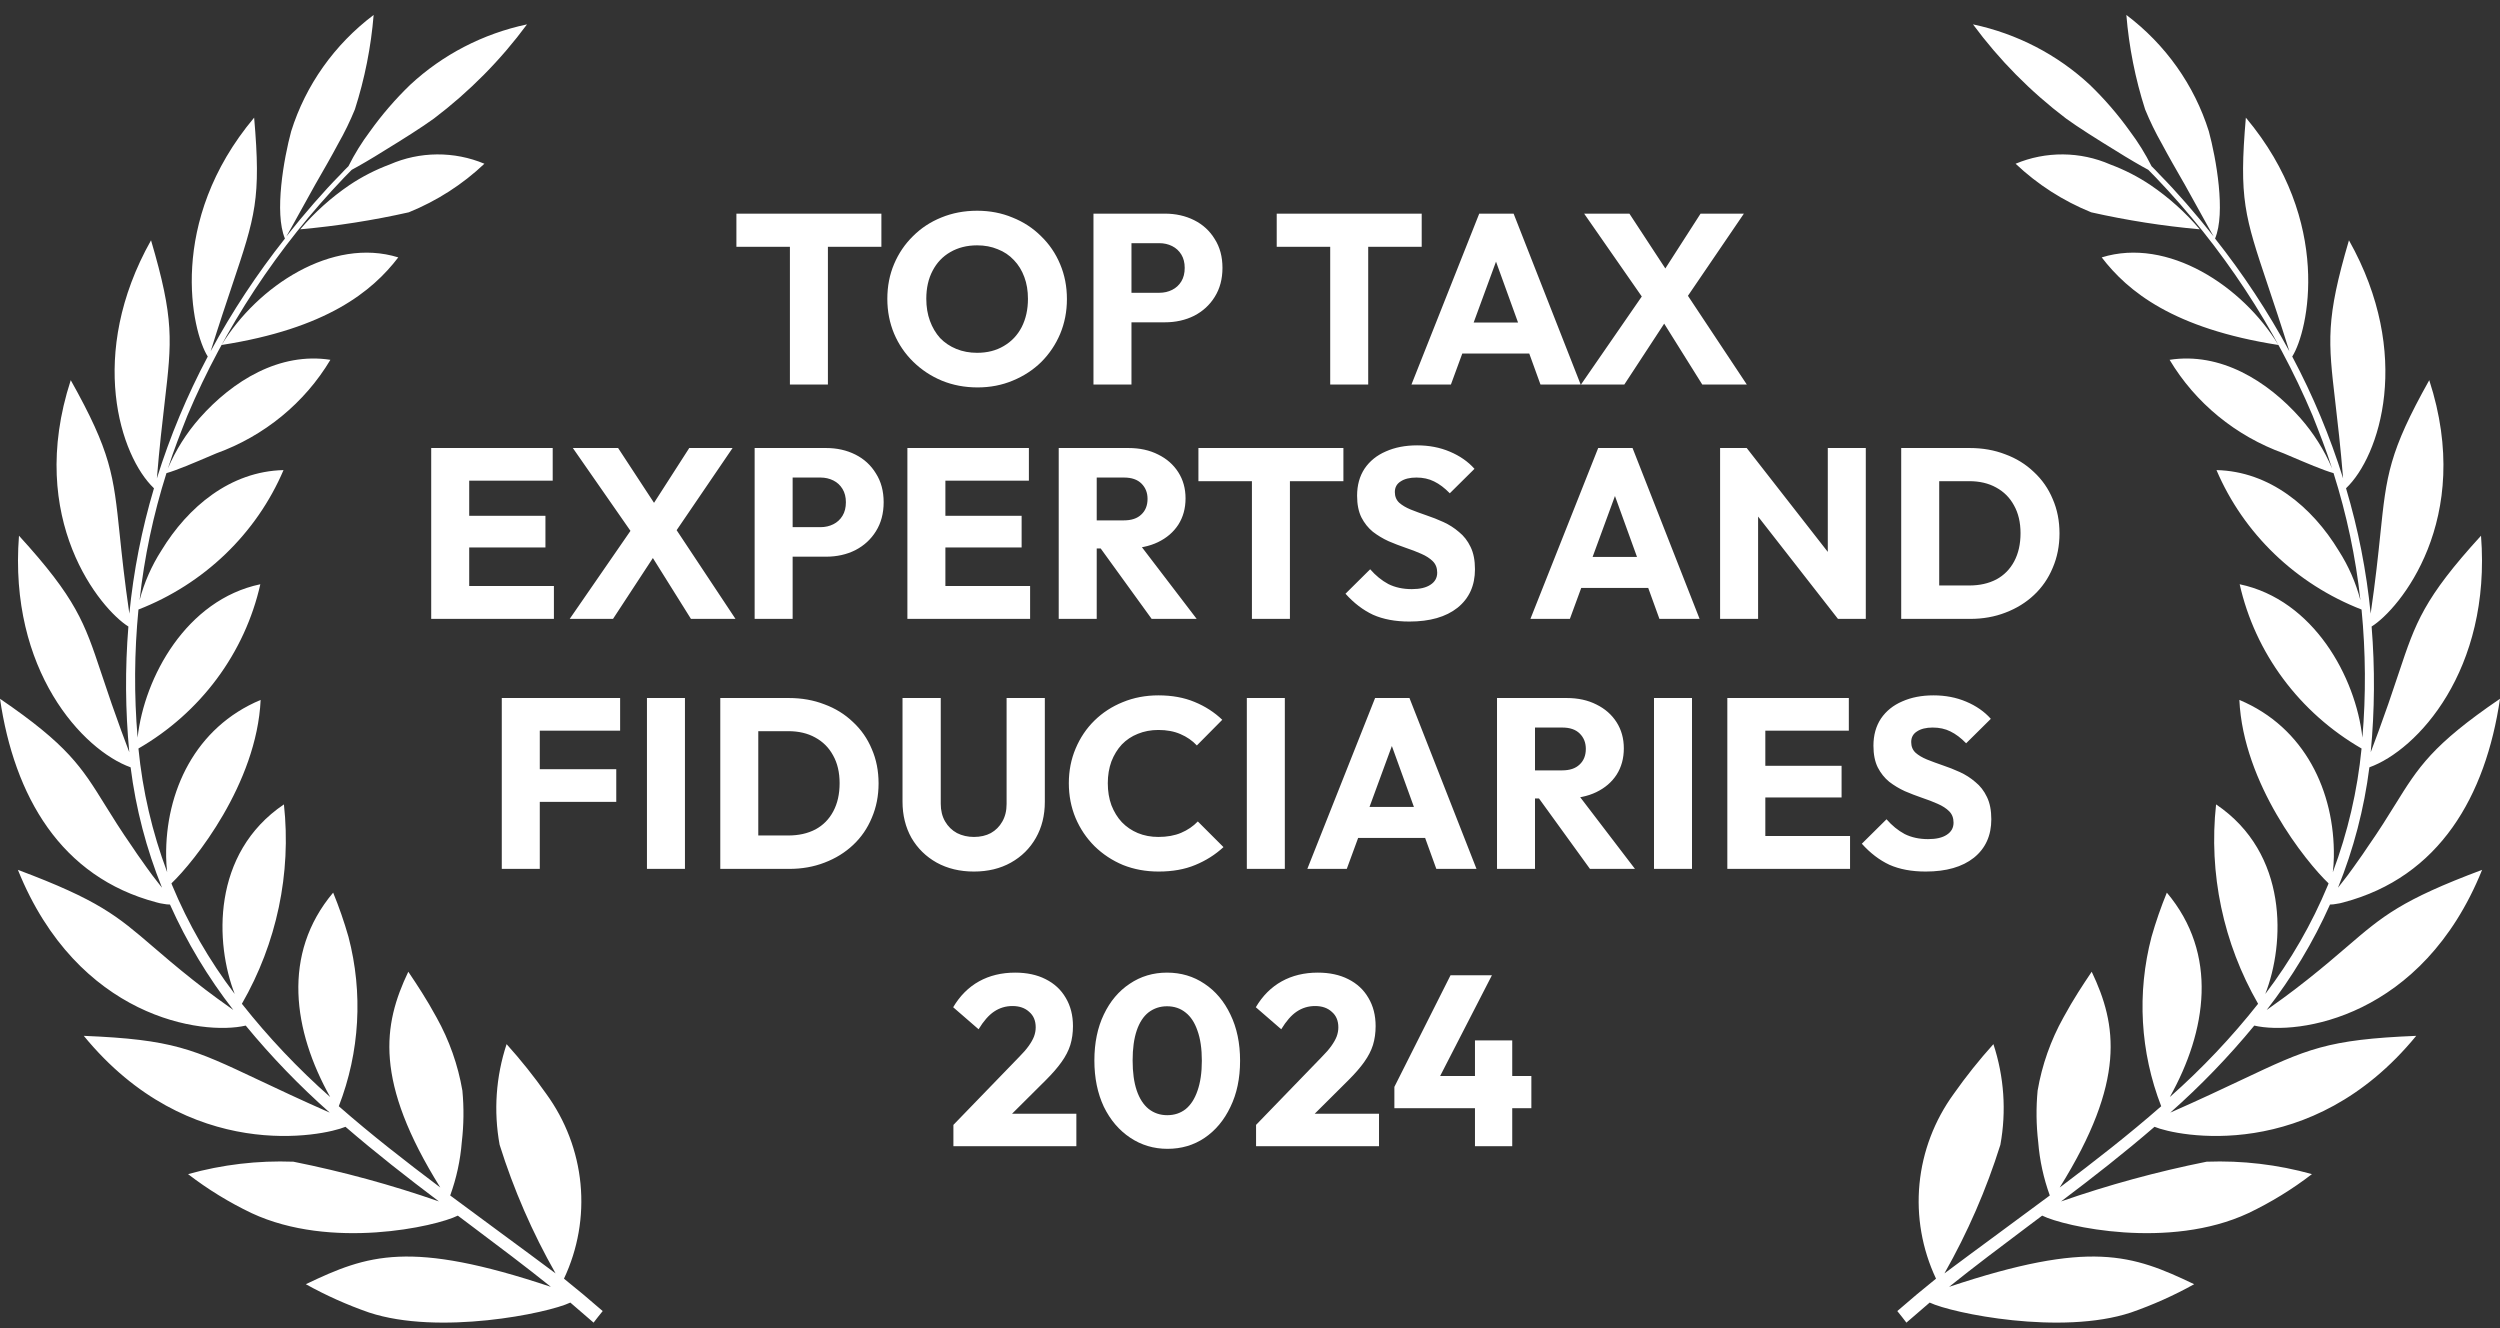<svg width="160" height="85" viewBox="0 0 160 85" fill="none" xmlns="http://www.w3.org/2000/svg">
<rect x="0" y="0" width="160" height="85" fill="#333333" stroke="none"/>
<path fill-rule="evenodd" clip-rule="evenodd" d="M1.215 34.286C4.889 38.309 5.41 39.867 6.461 43.017C6.593 43.413 6.734 43.834 6.89 44.288L7.153 45.063C7.574 46.267 7.974 47.364 8.274 48.141C8.019 45.466 8 42.775 8.217 40.097C6.461 39.009 1.621 33.258 4.528 24.331C7.113 28.947 7.265 30.401 7.66 34.197C7.798 35.524 7.966 37.137 8.278 39.271C8.545 36.555 9.073 33.869 9.854 31.249C7.703 29.212 5.556 22.686 9.666 15.379C11.158 20.447 10.999 21.806 10.538 25.757C10.389 27.035 10.207 28.584 10.04 30.617C10.88 27.926 11.97 25.316 13.297 22.818C12.268 21.202 10.681 14.184 16.265 7.529C16.714 12.723 16.342 13.833 14.858 18.26L14.858 18.26C14.475 19.403 14.017 20.768 13.481 22.481C14.851 19.948 16.442 17.535 18.236 15.268C17.544 13.631 18.166 10.136 18.635 8.404C19.561 5.45 21.405 2.848 23.913 0.957C23.745 3.01 23.342 5.038 22.712 7.004C22.404 7.757 22.047 8.49 21.643 9.199C21.221 9.994 20.727 10.851 20.263 11.659L20.198 11.771C19.817 12.452 19.459 13.101 19.154 13.652L19.154 13.652C18.773 14.342 18.477 14.878 18.328 15.131C19.467 13.687 20.736 12.231 21.766 11.19C21.986 10.952 22.159 10.771 22.3 10.639C22.694 9.851 23.16 9.099 23.692 8.392C24.452 7.33 25.309 6.338 26.253 5.427C28.333 3.493 30.919 2.155 33.729 1.559C32.05 3.834 30.045 5.863 27.775 7.584C27.029 8.129 25.768 8.924 24.62 9.626C23.762 10.166 22.961 10.628 22.513 10.867L22.438 10.942L22.438 10.942L22.438 10.942C22.324 11.054 22.186 11.191 22.027 11.361C17.77 15.812 14.371 20.974 11.993 26.599L11.993 26.599C11.57 27.671 11.121 28.807 10.745 29.983C11.244 28.81 11.929 27.722 12.777 26.758C14.896 24.365 17.897 22.524 21.146 23.028C19.497 25.788 16.916 27.904 13.843 29.015L13.564 29.134C12.415 29.624 11.297 30.101 10.653 30.281C9.813 32.93 9.237 35.652 8.934 38.41C9.227 37.289 9.696 36.22 10.325 35.239C12.023 32.443 14.741 30.164 18.145 30.086C17.285 32.101 16.021 33.928 14.427 35.461C12.833 36.993 10.941 38.2 8.861 39.01C8.595 41.736 8.577 44.479 8.806 47.209C9.233 43.345 11.924 38.386 16.661 37.392C16.17 39.572 15.223 41.63 13.881 43.438C12.539 45.247 10.83 46.767 8.86 47.905C9.124 50.608 9.742 53.267 10.699 55.818C10.659 55.491 10.637 55.162 10.633 54.833C10.574 50.664 12.491 46.547 16.681 44.795C16.434 50.154 12.428 55.149 10.972 56.535L11.015 56.65C12.043 59.127 13.389 61.467 15.022 63.614C13.765 60.4 13.52 54.623 18.171 51.481C18.652 55.903 17.713 60.362 15.481 64.242C17.179 66.391 19.07 68.389 21.132 70.211C18.763 65.976 18.015 61.057 21.322 57.128C21.701 58.053 22.028 58.997 22.302 59.956C23.243 63.547 23.027 67.332 21.683 70.799C23.795 72.648 25.941 74.314 28.18 76.002C23.927 69.179 24.513 65.584 26.131 62.191L26.217 62.32C26.648 62.963 27.292 63.923 27.942 65.121C28.755 66.581 29.313 68.162 29.593 69.801C29.696 70.898 29.683 72.002 29.554 73.096C29.462 74.261 29.212 75.409 28.813 76.51C29.956 77.362 31.035 78.156 32.096 78.936L32.096 78.936C33.253 79.788 34.388 80.623 35.558 81.499C34.072 78.884 32.871 76.124 31.976 73.266C31.583 71.115 31.736 68.904 32.422 66.825C33.331 67.834 34.178 68.895 34.957 70.002C36.196 71.704 36.953 73.693 37.153 75.77C37.352 77.847 36.987 79.939 36.094 81.835C36.9 82.481 37.737 83.177 38.573 83.908C38.374 84.154 38.176 84.399 37.989 84.649L36.501 83.365C35.054 84.054 28.088 85.479 23.619 84.001C22.218 83.514 20.864 82.908 19.573 82.189C23.542 80.293 26.218 79.339 35.257 82.358C33.674 81.084 31.885 79.741 30.285 78.54L30.285 78.54C29.947 78.286 29.618 78.039 29.301 77.8C27.887 78.501 21.178 80.01 16.102 77.64C14.659 76.951 13.296 76.114 12.035 75.144C14.225 74.532 16.501 74.263 18.778 74.349C21.941 74.983 25.053 75.833 28.093 76.892C26.049 75.351 24.051 73.79 22.11 72.115C20.702 72.707 12.094 74.514 5.362 66.294C11.074 66.528 12.347 67.13 16.535 69.11L16.536 69.11C17.753 69.685 19.215 70.377 21.104 71.209C19.164 69.493 17.366 67.63 15.726 65.638C12.946 66.282 4.974 65.165 1.145 55.67C6.326 57.611 7.495 58.616 9.798 60.595L9.798 60.595C10.493 61.192 11.292 61.879 12.336 62.706C13.383 63.542 14.557 64.375 14.933 64.639C13.311 62.554 11.95 60.289 10.878 57.89C10.74 57.89 10.602 57.875 10.466 57.847C10.312 57.827 10.16 57.795 10.012 57.75C3.871 56.126 0.914 50.945 -6.10352e-05 44.721C4.345 47.683 5.222 49.098 6.713 51.503C7.189 52.271 7.728 53.139 8.461 54.191C8.67 54.513 8.89 54.822 9.101 55.117C9.199 55.255 9.296 55.391 9.388 55.523C9.629 55.868 9.873 56.181 10.088 56.456L10.088 56.456L10.088 56.456C10.133 56.513 10.176 56.568 10.217 56.621L10.369 56.813C9.368 54.338 8.693 51.749 8.359 49.108C5.317 48.017 0.547 42.92 1.215 34.286ZM14.182 22.079C16.467 18.309 21.26 15.159 25.49 16.473C23.821 18.653 20.9 21.029 14.182 22.079ZM27.97 9.882C26.927 9.889 25.898 10.108 24.947 10.524C24.036 10.862 23.169 11.306 22.366 11.845C21.19 12.646 20.13 13.598 19.215 14.676C21.553 14.466 23.875 14.103 26.162 13.588C27.962 12.858 29.604 11.803 31.002 10.479C30.045 10.078 29.012 9.874 27.97 9.882ZM158.785 34.286C155.111 38.309 154.59 39.867 153.539 43.017C153.406 43.413 153.266 43.834 153.11 44.288L152.847 45.063C152.426 46.267 152.026 47.364 151.726 48.141C151.981 45.466 152 42.775 151.783 40.097C153.538 39.009 158.378 33.258 155.472 24.331C152.887 28.947 152.735 30.401 152.34 34.197L152.34 34.198L152.34 34.2L152.34 34.2C152.202 35.527 152.034 37.139 151.722 39.271C151.454 36.555 150.927 33.869 150.146 31.249C152.297 29.212 154.444 22.686 150.333 15.379C148.842 20.447 149.001 21.806 149.462 25.757L149.462 25.757C149.611 27.035 149.792 28.584 149.959 30.617C149.12 27.926 148.03 25.316 146.703 22.818C147.732 21.202 149.319 14.184 143.735 7.529C143.286 12.723 143.658 13.833 145.142 18.26L145.142 18.26L145.143 18.263C145.526 19.405 145.983 20.769 146.519 22.481C145.149 19.948 143.558 17.535 141.764 15.268C142.456 13.631 141.834 10.136 141.365 8.404C140.439 5.45 138.595 2.848 136.087 0.957C136.255 3.01 136.658 5.038 137.288 7.004C137.596 7.757 137.953 8.49 138.357 9.199C138.779 9.993 139.271 10.849 139.735 11.656L139.736 11.656L139.737 11.658L139.737 11.658L139.802 11.771C140.183 12.453 140.541 13.101 140.846 13.652L140.846 13.653C141.227 14.343 141.523 14.879 141.672 15.131C140.533 13.687 139.264 12.231 138.233 11.19C138.013 10.952 137.841 10.771 137.7 10.639C137.306 9.851 136.84 9.099 136.308 8.392C135.548 7.33 134.691 6.338 133.747 5.427C131.667 3.493 129.08 2.155 126.271 1.559C127.95 3.834 129.955 5.863 132.225 7.584C132.971 8.129 134.232 8.924 135.38 9.626C136.238 10.166 137.039 10.628 137.487 10.867L137.562 10.941L137.562 10.942C137.676 11.054 137.814 11.191 137.973 11.361C142.23 15.812 145.629 20.974 148.007 26.599C148.43 27.671 148.878 28.807 149.254 29.983C148.756 28.81 148.071 27.722 147.223 26.758C145.103 24.365 142.103 22.524 138.854 23.028C140.502 25.788 143.084 27.904 146.157 29.015L146.436 29.134L146.436 29.134C147.585 29.624 148.703 30.101 149.347 30.281C150.187 32.93 150.763 35.652 151.066 38.41C150.773 37.289 150.304 36.22 149.675 35.239C147.977 32.443 145.259 30.164 141.855 30.086C142.715 32.101 143.978 33.928 145.573 35.461C147.167 36.993 149.059 38.2 151.139 39.01C151.405 41.736 151.423 44.479 151.194 47.209C150.767 43.345 148.076 38.386 143.339 37.392C143.83 39.572 144.776 41.63 146.119 43.438C147.461 45.247 149.17 46.767 151.14 47.905C150.876 50.608 150.257 53.267 149.301 55.818C149.34 55.491 149.362 55.162 149.367 54.833C149.426 50.664 147.509 46.547 143.319 44.795C143.565 50.154 147.572 55.149 149.028 56.535L148.985 56.65C147.957 59.127 146.611 61.467 144.978 63.614C146.235 60.4 146.48 54.623 141.829 51.481C141.347 55.903 142.287 60.362 144.518 64.242C142.821 66.391 140.93 68.389 138.868 70.211C141.237 65.976 141.985 61.057 138.678 57.128C138.299 58.053 137.972 58.997 137.698 59.956C136.756 63.547 136.972 67.332 138.317 70.799C136.205 72.648 134.059 74.314 131.82 76.002C136.073 69.179 135.487 65.584 133.869 62.191L133.783 62.32C133.352 62.963 132.707 63.923 132.058 65.121C131.245 66.581 130.687 68.162 130.407 69.801C130.304 70.898 130.317 72.002 130.446 73.096C130.538 74.261 130.788 75.409 131.187 76.51C130.047 77.36 128.97 78.152 127.912 78.93L127.909 78.933L127.908 78.934L127.904 78.937L127.903 78.937C126.746 79.789 125.612 80.624 124.442 81.499C125.928 78.884 127.129 76.124 128.024 73.266C128.417 71.115 128.263 68.904 127.578 66.825C126.668 67.834 125.822 68.895 125.043 70.002C123.804 71.704 123.047 73.693 122.847 75.77C122.647 77.847 123.012 79.939 123.905 81.835C123.1 82.481 122.263 83.177 121.427 83.908C121.625 84.154 121.823 84.399 122.01 84.649L123.499 83.365C124.946 84.054 131.912 85.479 136.381 84.001C137.782 83.514 139.136 82.908 140.427 82.189C136.458 80.293 133.782 79.339 124.743 82.358C126.326 81.084 128.114 79.742 129.714 78.54L129.714 78.54C130.052 78.286 130.382 78.039 130.699 77.8C132.112 78.501 138.822 80.01 143.898 77.64C145.34 76.951 146.704 76.114 147.965 75.144C145.775 74.532 143.498 74.263 141.222 74.349C138.059 74.983 134.947 75.833 131.907 76.892C133.951 75.351 135.949 73.79 137.889 72.115C139.298 72.707 147.905 74.514 154.638 66.294C148.926 66.528 147.653 67.13 143.464 69.11C142.248 69.685 140.785 70.377 138.896 71.209C140.836 69.493 142.634 67.63 144.274 65.638C147.054 66.282 155.025 65.165 158.855 55.67C153.674 57.612 152.505 58.616 150.202 60.595C149.506 61.192 148.708 61.879 147.663 62.706C146.617 63.542 145.443 64.375 145.067 64.639C146.689 62.554 148.05 60.289 149.121 57.89C149.26 57.89 149.398 57.875 149.534 57.847C149.688 57.827 149.84 57.795 149.988 57.75C156.129 56.126 159.085 50.945 160 44.721C155.655 47.683 154.777 49.098 153.286 51.503C152.811 52.271 152.272 53.139 151.538 54.191C151.33 54.512 151.111 54.82 150.9 55.116L150.899 55.117L150.899 55.117L150.899 55.117C150.801 55.255 150.704 55.391 150.612 55.523C150.371 55.868 150.127 56.181 149.911 56.456L149.845 56.541L149.782 56.621L149.631 56.813C150.632 54.338 151.307 51.749 151.641 49.108C154.683 48.017 159.453 42.92 158.785 34.286ZM145.818 22.079C143.533 18.309 138.74 15.159 134.51 16.473C136.179 18.653 139.1 21.029 145.818 22.079ZM132.03 9.882C133.072 9.889 134.102 10.108 135.053 10.524C135.964 10.862 136.83 11.306 137.633 11.845C138.81 12.646 139.87 13.598 140.785 14.676C138.446 14.466 136.125 14.103 133.838 13.588C132.038 12.858 130.396 11.803 128.998 10.479C129.955 10.078 130.988 9.874 132.03 9.882Z" fill="white"/>
<path d="M50.554 24.609V13.828H52.986V24.609H50.554ZM47.13 15.795V13.673H56.409V15.795H47.13ZM62.567 24.795C61.741 24.795 60.977 24.65 60.275 24.361C59.583 24.072 58.974 23.669 58.447 23.153C57.92 22.637 57.512 22.038 57.223 21.356C56.934 20.664 56.789 19.921 56.789 19.125C56.789 18.32 56.934 17.576 57.223 16.895C57.512 16.213 57.915 15.62 58.431 15.114C58.948 14.597 59.552 14.2 60.244 13.921C60.946 13.632 61.71 13.487 62.536 13.487C63.352 13.487 64.106 13.632 64.798 13.921C65.5 14.2 66.109 14.597 66.626 15.114C67.152 15.62 67.56 16.218 67.849 16.91C68.138 17.592 68.283 18.335 68.283 19.141C68.283 19.936 68.138 20.68 67.849 21.372C67.56 22.053 67.157 22.652 66.641 23.168C66.125 23.674 65.516 24.072 64.813 24.361C64.121 24.65 63.373 24.795 62.567 24.795ZM62.536 22.58C63.187 22.58 63.755 22.435 64.24 22.146C64.736 21.857 65.118 21.454 65.386 20.938C65.655 20.411 65.789 19.807 65.789 19.125C65.789 18.609 65.712 18.144 65.557 17.731C65.402 17.308 65.18 16.947 64.891 16.647C64.602 16.337 64.256 16.105 63.853 15.95C63.461 15.785 63.022 15.702 62.536 15.702C61.886 15.702 61.312 15.847 60.817 16.136C60.331 16.415 59.955 16.812 59.686 17.329C59.418 17.835 59.283 18.433 59.283 19.125C59.283 19.642 59.361 20.112 59.516 20.535C59.671 20.958 59.887 21.325 60.166 21.635C60.455 21.934 60.801 22.167 61.204 22.332C61.607 22.497 62.051 22.58 62.536 22.58ZM71.841 20.628V18.738H74.195C74.495 18.738 74.768 18.676 75.016 18.552C75.264 18.428 75.46 18.248 75.605 18.01C75.749 17.773 75.821 17.483 75.821 17.143C75.821 16.812 75.749 16.528 75.605 16.291C75.46 16.053 75.264 15.873 75.016 15.749C74.768 15.625 74.495 15.563 74.195 15.563H71.841V13.673H74.551C75.243 13.673 75.868 13.812 76.425 14.091C76.983 14.37 77.422 14.773 77.742 15.299C78.073 15.816 78.238 16.43 78.238 17.143C78.238 17.855 78.073 18.475 77.742 19.002C77.422 19.518 76.983 19.921 76.425 20.21C75.868 20.488 75.243 20.628 74.551 20.628H71.841ZM69.982 24.609V13.673H72.414V24.609H69.982ZM85.133 24.609V13.828H87.565V24.609H85.133ZM81.71 15.795V13.673H90.989V15.795H81.71ZM90.334 24.609L94.671 13.673H96.871L101.162 24.609H98.59L95.306 15.532H96.189L92.859 24.609H90.334ZM92.797 22.626V20.643H98.761V22.626H92.797ZM108.944 24.609L105.893 19.73H105.599L101.385 13.673H104.282L107.287 18.258H107.581L111.795 24.609H108.944ZM101.184 24.609L105.227 18.754L107.101 19.807L103.957 24.609H101.184ZM107.674 19.451L105.8 18.397L108.836 13.673H111.609L107.674 19.451ZM27.597 39.609V28.673H30.029V39.609H27.597ZM29.455 39.609V37.502H35.45V39.609H29.455ZM29.455 35.039V33.01H34.908V35.039H29.455ZM29.455 30.764V28.673H35.373V30.764H29.455ZM44.221 39.609L41.169 34.73H40.875L36.662 28.673H39.559L42.563 33.258H42.858L47.071 39.609H44.221ZM36.461 39.609L40.503 33.754L42.378 34.807L39.233 39.609H36.461ZM42.951 34.451L41.077 33.397L44.112 28.673H46.885L42.951 34.451ZM50.156 35.628V33.738H52.511C52.81 33.738 53.084 33.676 53.332 33.552C53.58 33.428 53.776 33.248 53.92 33.01C54.065 32.773 54.137 32.483 54.137 32.143C54.137 31.812 54.065 31.528 53.92 31.291C53.776 31.053 53.58 30.872 53.332 30.749C53.084 30.625 52.81 30.563 52.511 30.563H50.156V28.673H52.867C53.559 28.673 54.184 28.812 54.741 29.091C55.299 29.37 55.738 29.773 56.058 30.299C56.389 30.816 56.554 31.43 56.554 32.143C56.554 32.855 56.389 33.475 56.058 34.002C55.738 34.518 55.299 34.921 54.741 35.21C54.184 35.489 53.559 35.628 52.867 35.628H50.156ZM48.297 39.609V28.673H50.729V39.609H48.297ZM58.073 39.609V28.673H60.505V39.609H58.073ZM59.932 39.609V37.502H65.927V39.609H59.932ZM59.932 35.039V33.01H65.384V35.039H59.932ZM59.932 30.764V28.673H65.849V30.764H59.932ZM69.617 35.101V33.304H71.925C72.41 33.304 72.782 33.181 73.04 32.933C73.309 32.685 73.443 32.349 73.443 31.926C73.443 31.533 73.314 31.208 73.056 30.95C72.797 30.692 72.426 30.563 71.94 30.563H69.617V28.673H72.219C72.942 28.673 73.577 28.812 74.124 29.091C74.672 29.36 75.1 29.737 75.41 30.222C75.72 30.707 75.875 31.265 75.875 31.895C75.875 32.535 75.72 33.098 75.41 33.583C75.1 34.058 74.667 34.43 74.109 34.699C73.551 34.967 72.896 35.101 72.142 35.101H69.617ZM67.758 39.609V28.673H70.19V39.609H67.758ZM73.706 39.609L70.298 34.9L72.529 34.296L76.587 39.609H73.706ZM80.123 39.609V28.828H82.555V39.609H80.123ZM76.699 30.795V28.673H85.978V30.795H76.699ZM90.2 39.779C89.302 39.779 88.527 39.635 87.876 39.346C87.236 39.046 86.647 38.597 86.111 37.998L87.691 36.433C88.042 36.836 88.429 37.151 88.852 37.378C89.286 37.595 89.787 37.704 90.355 37.704C90.871 37.704 91.269 37.611 91.547 37.425C91.837 37.239 91.981 36.981 91.981 36.65C91.981 36.351 91.888 36.108 91.702 35.922C91.516 35.736 91.269 35.576 90.959 35.442C90.659 35.308 90.324 35.179 89.952 35.055C89.591 34.931 89.229 34.791 88.868 34.637C88.506 34.471 88.171 34.27 87.861 34.032C87.561 33.785 87.319 33.48 87.133 33.119C86.947 32.747 86.854 32.282 86.854 31.724C86.854 31.053 87.014 30.475 87.334 29.99C87.665 29.504 88.119 29.138 88.697 28.89C89.276 28.632 89.942 28.503 90.696 28.503C91.46 28.503 92.157 28.637 92.787 28.905C93.427 29.174 93.954 29.54 94.367 30.005L92.787 31.57C92.456 31.229 92.121 30.976 91.78 30.811C91.449 30.645 91.073 30.563 90.649 30.563C90.226 30.563 89.89 30.645 89.642 30.811C89.394 30.965 89.27 31.193 89.27 31.492C89.27 31.771 89.363 31.998 89.549 32.174C89.735 32.339 89.978 32.483 90.277 32.607C90.587 32.731 90.923 32.855 91.284 32.979C91.656 33.103 92.023 33.248 92.384 33.413C92.745 33.578 93.076 33.79 93.375 34.048C93.685 34.296 93.933 34.616 94.119 35.008C94.305 35.39 94.398 35.865 94.398 36.433C94.398 37.476 94.026 38.297 93.282 38.896C92.539 39.485 91.511 39.779 90.2 39.779ZM97.947 39.609L102.284 28.673H104.483L108.774 39.609H106.203L102.919 30.532H103.802L100.472 39.609H97.947ZM100.41 37.626V35.643H106.373V37.626H100.41ZM110.086 39.609V28.673H111.79L112.518 30.857V39.609H110.086ZM117.63 39.609L111.186 31.353L111.79 28.673L118.234 36.929L117.63 39.609ZM117.63 39.609L116.979 37.425V28.673H119.411V39.609H117.63ZM123.319 39.609V37.471H126.03C126.691 37.471 127.269 37.342 127.765 37.084C128.26 36.816 128.642 36.428 128.911 35.922C129.179 35.416 129.314 34.817 129.314 34.125C129.314 33.434 129.174 32.84 128.895 32.344C128.627 31.848 128.245 31.466 127.749 31.198C127.264 30.929 126.691 30.795 126.03 30.795H123.242V28.673H126.061C126.887 28.673 127.646 28.807 128.338 29.076C129.04 29.334 129.649 29.711 130.166 30.206C130.692 30.692 131.095 31.27 131.374 31.941C131.663 32.602 131.808 33.335 131.808 34.141C131.808 34.936 131.663 35.669 131.374 36.34C131.095 37.012 130.697 37.59 130.181 38.075C129.665 38.561 129.056 38.938 128.353 39.206C127.661 39.475 126.908 39.609 126.092 39.609H123.319ZM121.677 39.609V28.673H124.109V39.609H121.677ZM32.114 55.609V44.673H34.546V55.609H32.114ZM33.973 51.318V49.227H39.441V51.318H33.973ZM33.973 46.764V44.673H39.688V46.764H33.973ZM41.405 55.609V44.673H43.837V55.609H41.405ZM47.74 55.609V53.471H50.451C51.112 53.471 51.69 53.342 52.186 53.084C52.682 52.816 53.064 52.428 53.332 51.922C53.601 51.416 53.735 50.817 53.735 50.125C53.735 49.434 53.596 48.84 53.317 48.344C53.048 47.848 52.666 47.466 52.17 47.198C51.685 46.929 51.112 46.795 50.451 46.795H47.663V44.673H50.482C51.308 44.673 52.067 44.807 52.759 45.076C53.461 45.334 54.071 45.711 54.587 46.206C55.114 46.692 55.516 47.27 55.795 47.941C56.084 48.602 56.229 49.335 56.229 50.141C56.229 50.936 56.084 51.669 55.795 52.34C55.516 53.012 55.119 53.59 54.602 54.075C54.086 54.561 53.477 54.938 52.775 55.206C52.083 55.475 51.329 55.609 50.513 55.609H47.74ZM46.098 55.609V44.673H48.53V55.609H46.098ZM62.33 55.779C61.432 55.779 60.637 55.588 59.945 55.206C59.263 54.824 58.726 54.297 58.334 53.626C57.952 52.945 57.761 52.17 57.761 51.303V44.673H60.208V51.442C60.208 51.876 60.301 52.253 60.487 52.573C60.673 52.893 60.926 53.141 61.246 53.316C61.577 53.482 61.938 53.564 62.33 53.564C62.743 53.564 63.105 53.482 63.415 53.316C63.724 53.141 63.967 52.898 64.143 52.588C64.329 52.268 64.422 51.891 64.422 51.458V44.673H66.869V51.318C66.869 52.186 66.678 52.955 66.296 53.626C65.914 54.297 65.382 54.824 64.7 55.206C64.019 55.588 63.229 55.779 62.33 55.779ZM74.152 55.779C73.336 55.779 72.577 55.64 71.875 55.361C71.183 55.072 70.573 54.669 70.047 54.153C69.53 53.636 69.128 53.038 68.838 52.356C68.549 51.664 68.405 50.921 68.405 50.125C68.405 49.33 68.549 48.592 68.838 47.91C69.128 47.218 69.53 46.62 70.047 46.114C70.563 45.608 71.167 45.215 71.859 44.936C72.561 44.647 73.32 44.503 74.136 44.503C75.004 44.503 75.773 44.642 76.444 44.921C77.126 45.2 77.719 45.582 78.225 46.067L76.599 47.709C76.31 47.399 75.959 47.157 75.546 46.981C75.143 46.805 74.673 46.718 74.136 46.718C73.661 46.718 73.222 46.8 72.82 46.965C72.427 47.12 72.086 47.348 71.797 47.647C71.518 47.947 71.296 48.308 71.131 48.731C70.976 49.155 70.899 49.619 70.899 50.125C70.899 50.642 70.976 51.112 71.131 51.535C71.296 51.958 71.518 52.32 71.797 52.619C72.086 52.919 72.427 53.151 72.82 53.316C73.222 53.482 73.661 53.564 74.136 53.564C74.694 53.564 75.179 53.476 75.592 53.301C76.005 53.125 76.362 52.883 76.661 52.573L78.303 54.215C77.776 54.7 77.172 55.082 76.491 55.361C75.819 55.64 75.04 55.779 74.152 55.779ZM79.797 55.609V44.673H82.229V55.609H79.797ZM83.669 55.609L88.006 44.673H90.206L94.496 55.609H91.925L88.641 46.532H89.524L86.194 55.609H83.669ZM86.132 53.626V51.643H92.096V53.626H86.132ZM97.667 51.101V49.304H99.975C100.461 49.304 100.832 49.181 101.091 48.933C101.359 48.685 101.493 48.349 101.493 47.926C101.493 47.533 101.364 47.208 101.106 46.95C100.848 46.692 100.476 46.563 99.991 46.563H97.667V44.673H100.27C100.993 44.673 101.628 44.812 102.175 45.091C102.722 45.36 103.151 45.737 103.461 46.222C103.77 46.707 103.925 47.265 103.925 47.895C103.925 48.535 103.77 49.098 103.461 49.583C103.151 50.058 102.717 50.43 102.159 50.699C101.602 50.967 100.946 51.101 100.192 51.101H97.667ZM95.809 55.609V44.673H98.24V55.609H95.809ZM101.757 55.609L98.349 50.9L100.579 50.296L104.638 55.609H101.757ZM105.856 55.609V44.673H108.288V55.609H105.856ZM110.549 55.609V44.673H112.981V55.609H110.549ZM112.408 55.609V53.502H118.403V55.609H112.408ZM112.408 51.039V49.01H117.861V51.039H112.408ZM112.408 46.764V44.673H118.325V46.764H112.408ZM123.246 55.779C122.348 55.779 121.573 55.635 120.922 55.346C120.282 55.046 119.694 54.597 119.157 53.998L120.737 52.433C121.088 52.836 121.475 53.151 121.898 53.378C122.332 53.595 122.833 53.704 123.401 53.704C123.917 53.704 124.315 53.611 124.594 53.425C124.883 53.239 125.027 52.981 125.027 52.65C125.027 52.351 124.934 52.108 124.748 51.922C124.563 51.736 124.315 51.576 124.005 51.442C123.705 51.308 123.37 51.179 122.998 51.055C122.637 50.931 122.275 50.791 121.914 50.637C121.552 50.471 121.217 50.27 120.907 50.032C120.607 49.785 120.365 49.48 120.179 49.119C119.993 48.747 119.9 48.282 119.9 47.724C119.9 47.053 120.06 46.475 120.38 45.99C120.711 45.504 121.165 45.138 121.743 44.89C122.322 44.632 122.988 44.503 123.742 44.503C124.506 44.503 125.203 44.637 125.833 44.905C126.473 45.174 127 45.54 127.413 46.005L125.833 47.57C125.502 47.229 125.167 46.976 124.826 46.811C124.495 46.645 124.119 46.563 123.695 46.563C123.272 46.563 122.936 46.645 122.688 46.811C122.44 46.965 122.317 47.193 122.317 47.492C122.317 47.771 122.409 47.998 122.595 48.174C122.781 48.339 123.024 48.483 123.323 48.607C123.633 48.731 123.969 48.855 124.33 48.979C124.702 49.103 125.069 49.248 125.43 49.413C125.791 49.578 126.122 49.79 126.421 50.048C126.731 50.296 126.979 50.616 127.165 51.008C127.351 51.39 127.444 51.865 127.444 52.433C127.444 53.476 127.072 54.297 126.328 54.896C125.585 55.485 124.557 55.779 123.246 55.779Z" fill="white"/>
<path d="M61.018 71.992L65.216 67.654C65.474 67.396 65.681 67.159 65.835 66.942C65.99 66.725 66.104 66.524 66.176 66.338C66.249 66.142 66.285 65.945 66.285 65.749C66.285 65.326 66.145 64.995 65.867 64.758C65.598 64.51 65.242 64.386 64.798 64.386C64.364 64.386 63.972 64.505 63.62 64.742C63.28 64.969 62.949 65.346 62.629 65.873L61.003 64.463C61.436 63.73 61.989 63.178 62.66 62.806C63.331 62.434 64.101 62.248 64.968 62.248C65.722 62.248 66.373 62.388 66.92 62.667C67.478 62.946 67.906 63.343 68.206 63.859C68.515 64.376 68.67 64.98 68.67 65.672C68.67 66.105 68.613 66.508 68.5 66.88C68.386 67.241 68.2 67.603 67.942 67.964C67.694 68.315 67.359 68.703 66.935 69.126L64.023 72.023L61.018 71.992ZM61.018 73.355V71.992L63.078 71.279H68.887V73.355H61.018ZM74.718 73.525C73.841 73.525 73.045 73.288 72.333 72.813C71.62 72.338 71.058 71.677 70.644 70.83C70.242 69.973 70.04 68.987 70.04 67.871C70.04 66.746 70.242 65.765 70.644 64.928C71.047 64.081 71.6 63.426 72.302 62.961C73.004 62.486 73.799 62.248 74.687 62.248C75.586 62.248 76.386 62.486 77.088 62.961C77.79 63.426 78.343 64.081 78.746 64.928C79.159 65.775 79.365 66.761 79.365 67.887C79.365 69.012 79.159 69.999 78.746 70.845C78.343 71.692 77.79 72.353 77.088 72.828C76.396 73.293 75.606 73.525 74.718 73.525ZM74.703 71.372C75.157 71.372 75.55 71.243 75.88 70.985C76.21 70.716 76.463 70.324 76.639 69.808C76.825 69.281 76.918 68.641 76.918 67.887C76.918 67.123 76.825 66.482 76.639 65.966C76.463 65.45 76.21 65.062 75.88 64.804C75.55 64.536 75.152 64.401 74.687 64.401C74.243 64.401 73.851 64.531 73.51 64.789C73.18 65.047 72.927 65.434 72.751 65.951C72.576 66.467 72.488 67.107 72.488 67.871C72.488 68.635 72.576 69.276 72.751 69.792C72.927 70.308 73.18 70.701 73.51 70.969C73.851 71.238 74.248 71.372 74.703 71.372ZM80.388 71.992L84.586 67.654C84.844 67.396 85.05 67.159 85.205 66.942C85.36 66.725 85.474 66.524 85.546 66.338C85.618 66.142 85.654 65.945 85.654 65.749C85.654 65.326 85.515 64.995 85.236 64.758C84.968 64.51 84.612 64.386 84.168 64.386C83.734 64.386 83.341 64.505 82.99 64.742C82.649 64.969 82.319 65.346 81.999 65.873L80.372 64.463C80.806 63.73 81.359 63.178 82.03 62.806C82.701 62.434 83.47 62.248 84.338 62.248C85.092 62.248 85.742 62.388 86.29 62.667C86.847 62.946 87.276 63.343 87.575 63.859C87.885 64.376 88.04 64.98 88.04 65.672C88.04 66.105 87.983 66.508 87.87 66.88C87.756 67.241 87.57 67.603 87.312 67.964C87.064 68.315 86.728 68.703 86.305 69.126L83.393 72.023L80.388 71.992ZM80.388 73.355V71.992L82.448 71.279H88.257V73.355H80.388ZM89.24 69.56L92.833 62.419H95.482L91.811 69.56H89.24ZM89.24 70.923V69.56L90.045 68.863H98.007V70.923H89.24ZM94.398 73.355V66.586H96.783V73.355H94.398Z" fill="white"/>
</svg>
